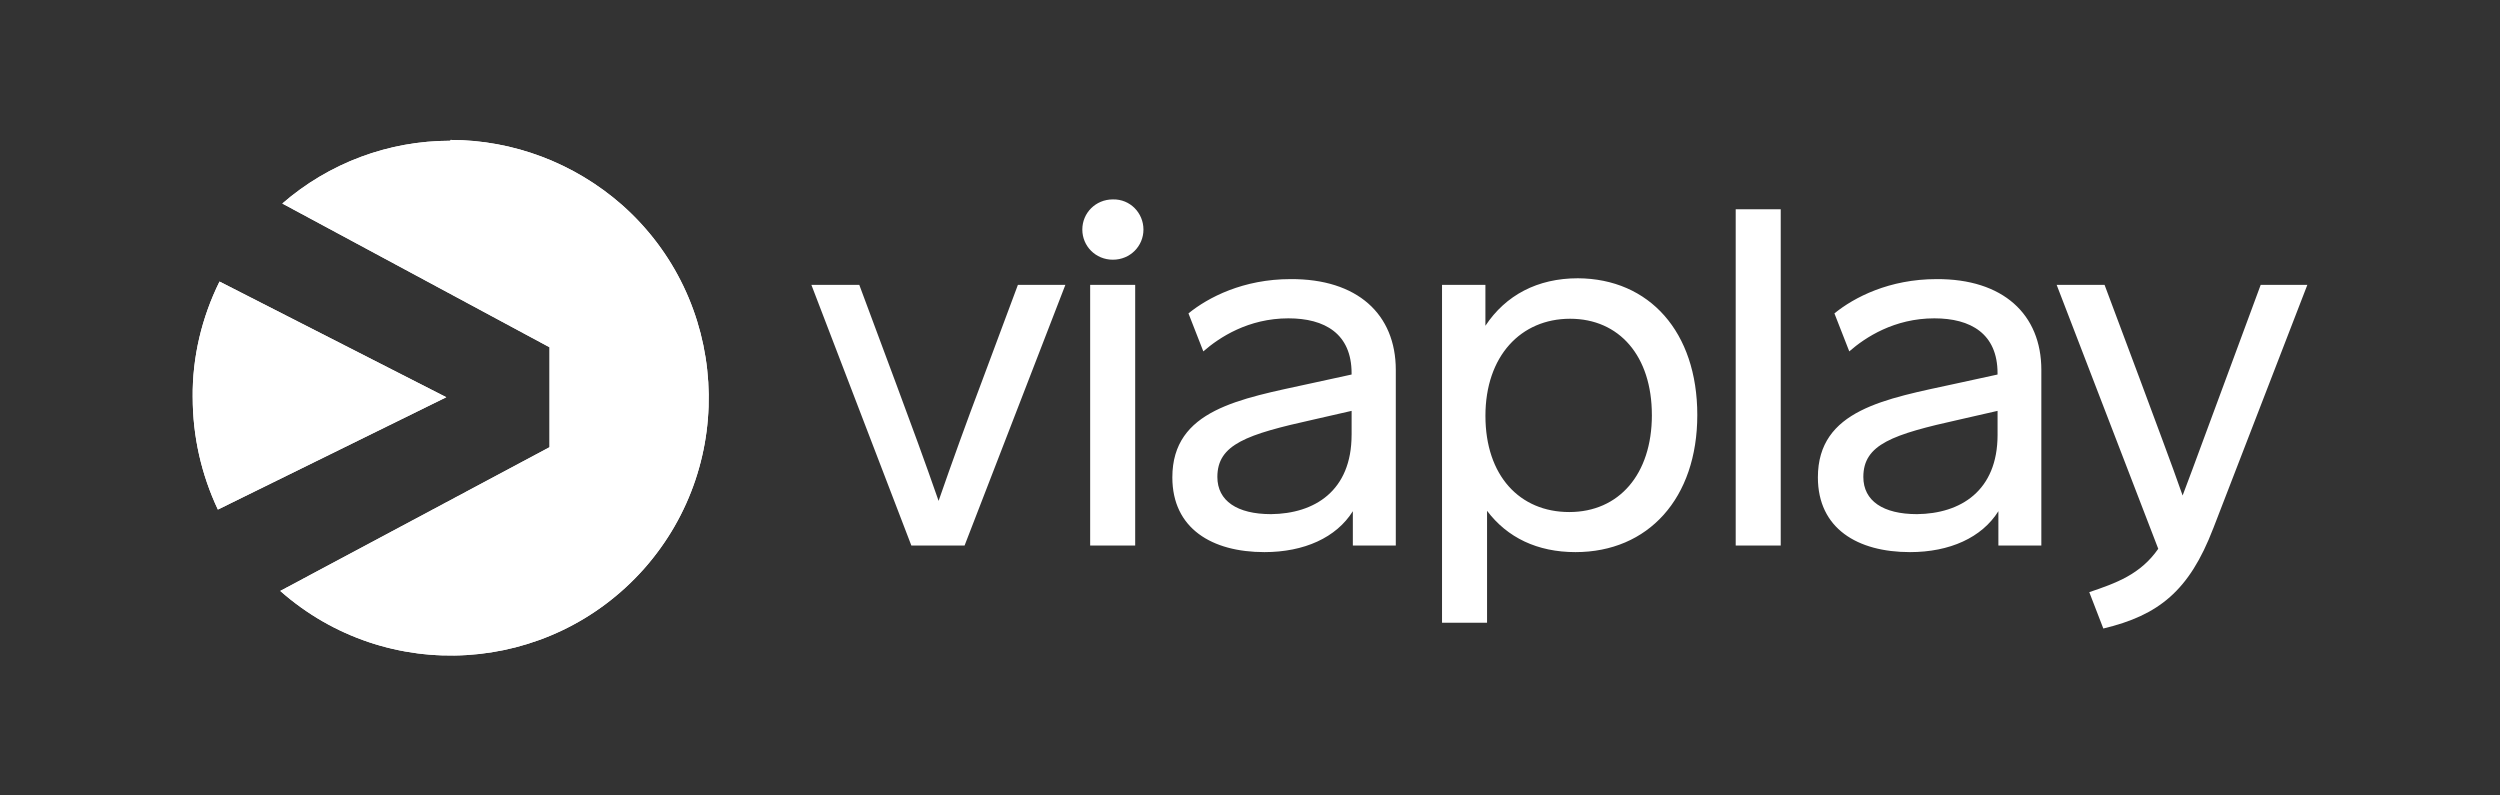 <?xml version="1.0" encoding="UTF-8"?>
<svg xmlns="http://www.w3.org/2000/svg" xmlns:xlink="http://www.w3.org/1999/xlink" id="Layer_1" version="1.1" viewBox="0 0 1100 350">
  <rect x="0" y="0" width="1100" height="350" fill="#333333" stroke="none"/>
  <defs>
    <style>
      .st0 {
        fill: #fff;
      }

      .st1 {
        clip-path: url(#clippath);
      }
    </style>
    <clipPath id="clippath">
      <path class="st0" d="M84.79,174.78c0,17.26,3.81,33.98,11.08,49.43l100.49-49.43-99.77-50.89c-7.82,15.81-11.99,33.26-11.81,50.89M198.18,61.93c-27.26,0-53.43,9.81-73.96,27.62l117.58,63.25v43.97l-118.48,63.24c46.89,41.43,118.48,37.08,160.1-9.81,41.44-46.89,37.07-118.67-9.81-160.1-20.9-18.35-47.79-28.53-75.41-28.53v.37Z"></path>
    </clipPath>
  </defs>
  <path class="st0" d="M424.43,240.02h-23.44l-43.98-114.67h21.08l16.17,43.43c6.36,17.08,12.72,34.34,18.72,51.61,6-17.27,12.36-34.89,18.9-52.16l15.99-42.88h20.89l-44.34,114.67M479.67,125.35h19.81v114.67h-19.81v-114.67ZM503.12,101c0,7.27-5.82,13.27-13.45,13.27s-13.45-6-13.45-13.27,5.82-13.26,13.45-13.26c7.63-.18,13.45,6,13.45,13.26M594.71,191.32v-10.54l-16.72,3.82c-29.44,6.54-42.35,10.9-42.35,25.26,0,10.54,8.72,16.36,23.63,16.36,19.08-.19,35.43-10.18,35.43-34.89M614.15,162.79v77.23h-18.9v-15.09c-7.27,11.63-21.45,18-38.9,18-23.07,0-40.52-10.36-40.52-32.89,0-29.8,29.8-34.53,60.52-41.25l18.35-4v-.55c0-17.44-11.81-24.17-27.81-24.17-17.62,0-30.35,8.36-37.43,14.54l-6.54-16.72c8.72-7.09,24.17-15.08,44.89-15.08,29.44-.18,46.34,15.44,46.34,39.98M726.82,182.59c0-25.98-14.36-42.34-35.98-42.34s-37.25,16.36-37.25,42.71,15.08,42.34,36.89,42.34,36.35-16.53,36.35-42.71M746.81,182.59c0,36.72-21.63,60.34-53.61,60.34-16.73,0-29.99-6.36-38.9-18.18v49.25h-19.81V125.35h19.09v17.99c8.9-13.45,22.89-20.9,40.71-20.9,31.44.18,52.52,23.62,52.52,60.15M763.71,240.02h19.81V92.09h-19.81v147.93ZM878.93,191.32v-10.54l-16.72,3.82c-29.44,6.54-42.34,10.9-42.34,25.26,0,10.54,8.72,16.36,23.62,16.36,19.09-.19,35.44-10.18,35.44-34.89M898.19,162.79v77.23h-18.9v-15.09c-7.27,11.63-21.44,18-38.89,18-23.08,0-40.53-10.36-40.53-32.89,0-29.8,29.8-34.53,60.69-41.25l18.36-4v-.55c0-17.44-11.81-24.17-27.81-24.17-17.62,0-30.35,8.36-37.43,14.54l-6.54-16.72c8.72-7.09,24.17-15.08,44.89-15.08,29.26-.18,46.16,15.44,46.16,39.98M973.79,232.57c-10.54,27.44-23.99,38.16-48.33,43.98l-6.18-16c11.81-3.99,22.54-7.82,30.35-19.08l-44.7-116.12h21.08l15.44,41.25c6.36,17.26,14.17,37.8,18.9,51.43,5.27-13.81,12.54-33.98,19.09-51.43l15.26-41.25h20.53l-41.43,107.22"></path>
  <g>
    <path class="st0" d="M84.79,174.78c0,17.26,3.81,33.98,11.08,49.43l100.49-49.43-99.77-50.89c-7.82,15.81-11.99,33.26-11.81,50.89M198.18,61.93c-27.26,0-53.43,9.81-73.96,27.62l117.58,63.25v43.97l-118.48,63.24c46.89,41.43,118.48,37.08,160.1-9.81,41.44-46.89,37.07-118.67-9.81-160.1-20.9-18.35-47.79-28.53-75.41-28.53v.37Z"></path>
    <g class="st1">
      <rect class="st0" x="40.8" y="17.51" width="327.86" height="327.99" transform="translate(-54.82 268.05) rotate(-60)"></rect>
    </g>
  </g>
</svg>
